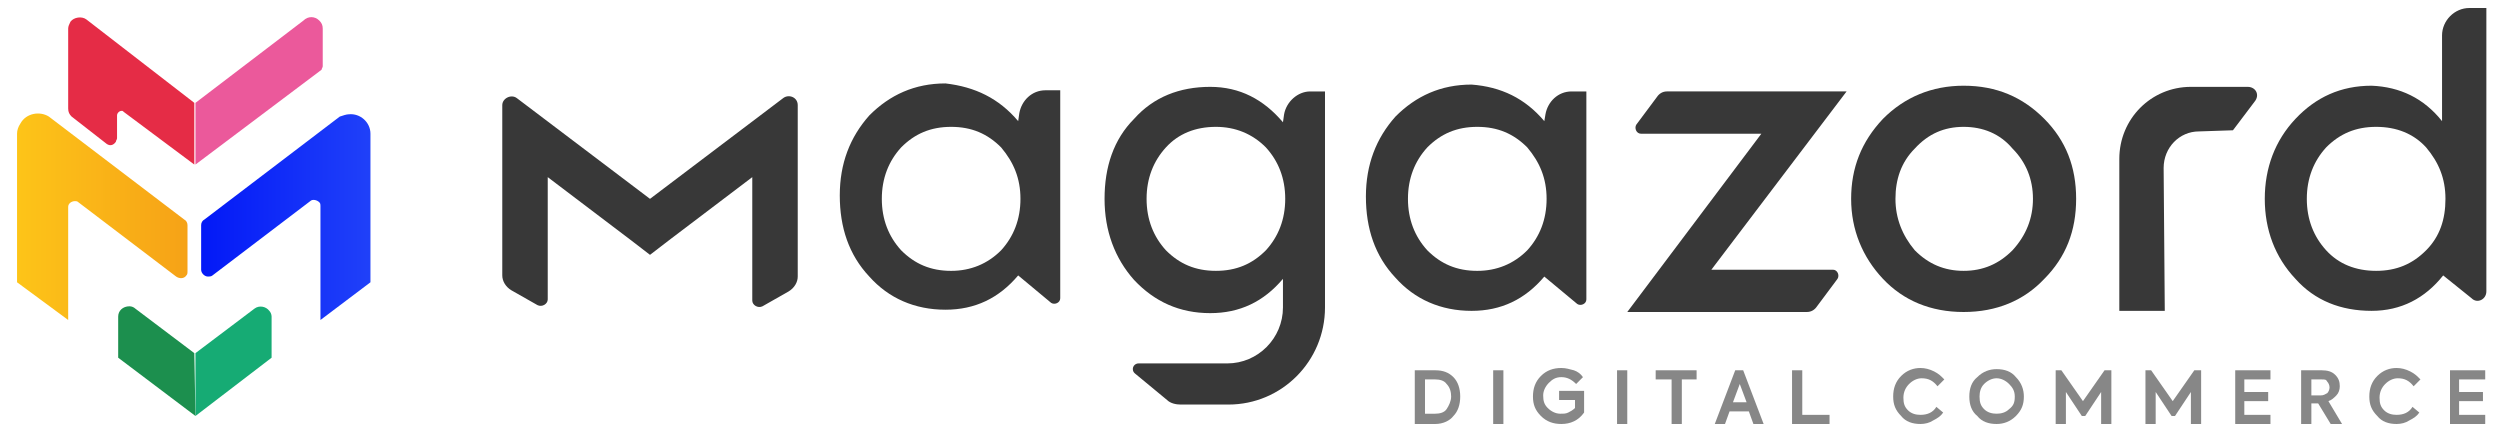 <svg xmlns="http://www.w3.org/2000/svg" width="213" height="37" viewBox="0 0 213 37" fill="none"><path d="M122.281 36.124H120.539V31.548H122.281C122.959 31.548 123.443 31.742 123.83 32.132C124.218 32.521 124.411 33.106 124.411 33.787C124.411 34.469 124.218 35.053 123.83 35.443C123.54 35.832 122.959 36.124 122.281 36.124ZM121.41 32.327V35.248H122.281C122.669 35.248 123.056 35.15 123.25 34.858C123.443 34.566 123.637 34.177 123.637 33.787C123.637 33.398 123.54 33.008 123.25 32.716C123.056 32.424 122.669 32.327 122.281 32.327H121.41Z" fill="#878787"></path><path d="M127.219 36.124V31.548H128.09V36.124H127.219Z" fill="#878787"></path><path d="M133.028 36.124C132.35 36.124 131.77 35.929 131.285 35.442C130.801 34.955 130.608 34.469 130.608 33.787C130.608 33.105 130.801 32.521 131.285 32.034C131.77 31.548 132.35 31.353 133.028 31.353C133.415 31.353 133.706 31.45 134.093 31.548C134.384 31.645 134.674 31.84 134.868 32.132L134.287 32.716C133.9 32.327 133.512 32.132 133.028 32.132C132.544 32.132 132.254 32.327 131.963 32.619C131.673 32.911 131.479 33.3 131.479 33.69C131.479 34.176 131.576 34.469 131.866 34.761C132.157 35.053 132.544 35.248 132.931 35.248C133.222 35.248 133.415 35.248 133.609 35.15C133.803 35.053 133.996 34.955 134.19 34.761V34.079H132.835V33.3H134.965V35.15C134.48 35.832 133.803 36.124 133.028 36.124Z" fill="#878787"></path><path d="M137.772 36.124V31.548H138.644V36.124H137.772Z" fill="#878787"></path><path d="M142.42 36.124V32.327H141.064V31.548H144.55V32.327H143.291V36.124H142.42Z" fill="#878787"></path><path d="M150.262 36.124H149.39L149.003 35.053H147.357L146.97 36.124H146.099L147.841 31.548H148.519L150.262 36.124ZM148.81 34.274L148.229 32.716L147.648 34.274H148.81Z" fill="#878787"></path><path d="M155.877 36.124H152.682V31.548H153.554V35.345H155.877V36.124Z" fill="#878787"></path><path d="M163.623 36.124C162.945 36.124 162.364 35.929 161.977 35.442C161.493 34.955 161.299 34.469 161.299 33.787C161.299 33.105 161.493 32.521 161.977 32.034C162.461 31.548 163.042 31.353 163.623 31.353C164.01 31.353 164.397 31.45 164.785 31.645C165.172 31.84 165.365 32.034 165.656 32.327L165.075 32.911C164.688 32.424 164.3 32.229 163.72 32.229C163.332 32.229 162.945 32.424 162.655 32.716C162.364 33.008 162.17 33.398 162.17 33.884C162.17 34.371 162.267 34.663 162.558 34.955C162.848 35.248 163.235 35.345 163.623 35.345C164.204 35.345 164.688 35.15 164.978 34.663L165.559 35.15C165.365 35.442 165.075 35.637 164.688 35.832C164.397 36.026 164.01 36.124 163.623 36.124Z" fill="#878787"></path><path d="M167.786 33.787C167.786 33.105 167.98 32.521 168.464 32.132C168.948 31.645 169.529 31.45 170.11 31.45C170.787 31.45 171.368 31.645 171.755 32.132C172.24 32.619 172.433 33.203 172.433 33.787C172.433 34.469 172.24 34.956 171.755 35.442C171.271 35.929 170.69 36.124 170.11 36.124C169.432 36.124 168.851 35.929 168.464 35.442C167.98 35.053 167.786 34.469 167.786 33.787ZM171.659 33.787C171.659 33.3 171.465 33.008 171.175 32.716C170.884 32.424 170.497 32.229 170.11 32.229C169.722 32.229 169.335 32.424 169.045 32.716C168.754 33.008 168.657 33.398 168.657 33.787C168.657 34.274 168.754 34.566 169.045 34.858C169.335 35.15 169.722 35.248 170.11 35.248C170.497 35.248 170.884 35.15 171.175 34.858C171.562 34.566 171.659 34.274 171.659 33.787Z" fill="#878787"></path><path d="M176.015 36.124H175.144V31.548H175.628L177.468 34.177L179.307 31.548H179.888V36.124H179.017V33.398L177.661 35.443H177.371L176.015 33.398V36.124Z" fill="#878787"></path><path d="M183.664 36.124H182.793V31.548H183.277L185.116 34.177L186.956 31.548H187.537V36.124H186.665V33.398L185.31 35.443H185.02L183.664 33.398V36.124Z" fill="#878787"></path><path d="M193.443 36.124H190.441V31.548H193.443V32.327H191.216V33.398H193.249V34.177H191.216V35.345H193.443V36.124Z" fill="#878787"></path><path d="M199.542 36.124H198.574L197.509 34.371H196.928V36.124H196.057V31.548H197.8C198.284 31.548 198.671 31.645 198.961 31.937C199.252 32.229 199.349 32.521 199.349 32.911C199.349 33.203 199.252 33.495 199.058 33.69C198.865 33.885 198.671 34.079 198.38 34.177L199.542 36.124ZM197.8 32.327H196.928V33.69H197.703C197.993 33.69 198.09 33.593 198.284 33.495C198.38 33.398 198.477 33.203 198.477 33.008C198.477 32.813 198.38 32.619 198.284 32.521C198.187 32.327 198.09 32.327 197.8 32.327Z" fill="#878787"></path><path d="M204.19 36.124C203.512 36.124 202.931 35.929 202.544 35.442C202.06 34.955 201.866 34.469 201.866 33.787C201.866 33.105 202.06 32.521 202.544 32.034C203.028 31.548 203.609 31.353 204.19 31.353C204.577 31.353 204.964 31.45 205.351 31.645C205.739 31.84 205.932 32.034 206.223 32.327L205.642 32.911C205.255 32.424 204.867 32.229 204.286 32.229C203.899 32.229 203.512 32.424 203.221 32.716C202.931 33.008 202.737 33.398 202.737 33.884C202.737 34.371 202.834 34.663 203.125 34.955C203.415 35.248 203.802 35.345 204.19 35.345C204.77 35.345 205.255 35.15 205.545 34.663L206.126 35.15C205.932 35.442 205.642 35.637 205.255 35.832C204.964 36.026 204.577 36.124 204.19 36.124Z" fill="#878787"></path><path d="M211.741 36.124H208.74V31.548H211.741V32.327H209.515V33.398H211.548V34.177H209.515V35.345H211.741V36.124Z" fill="#878787"></path><path d="M86.749 10.321L86.846 9.64C87.04 8.569 87.911 7.692 89.073 7.692H90.332V25.413C90.332 25.803 89.848 25.998 89.557 25.803L86.749 23.466C85.104 25.413 83.07 26.387 80.553 26.387C77.939 26.387 75.712 25.413 74.066 23.564C72.324 21.713 71.549 19.377 71.549 16.65C71.549 13.924 72.42 11.684 74.066 9.835C75.809 8.082 77.939 7.108 80.553 7.108C83.07 7.4 85.104 8.374 86.749 10.321ZM81.037 23.077C82.683 23.077 84.135 22.492 85.297 21.324C86.362 20.156 86.943 18.695 86.943 16.942C86.943 15.19 86.362 13.827 85.297 12.561C84.135 11.392 82.78 10.808 81.037 10.808C79.294 10.808 77.939 11.392 76.777 12.561C75.712 13.729 75.131 15.19 75.131 16.942C75.131 18.695 75.712 20.156 76.777 21.324C77.939 22.492 79.294 23.077 81.037 23.077Z" fill="#383838"></path><path d="M131.576 10.321L131.673 9.737C131.866 8.666 132.738 7.79 133.9 7.79H135.158V25.511C135.158 25.9 134.674 26.095 134.384 25.9L131.576 23.564C129.93 25.511 127.897 26.485 125.38 26.485C122.765 26.485 120.539 25.511 118.893 23.661C117.15 21.811 116.375 19.474 116.375 16.748C116.375 14.021 117.247 11.782 118.893 9.932C120.635 8.179 122.765 7.206 125.38 7.206C127.897 7.4 129.93 8.374 131.576 10.321ZM125.864 23.077C127.51 23.077 128.962 22.492 130.124 21.324C131.189 20.156 131.77 18.695 131.77 16.942C131.77 15.19 131.189 13.827 130.124 12.561C128.962 11.393 127.606 10.808 125.864 10.808C124.121 10.808 122.765 11.393 121.604 12.561C120.539 13.729 119.958 15.19 119.958 16.942C119.958 18.695 120.539 20.156 121.604 21.324C122.765 22.492 124.121 23.077 125.864 23.077Z" fill="#383838"></path><path d="M157.717 16.942C157.717 14.313 158.588 12.074 160.428 10.126C162.267 8.276 164.591 7.303 167.302 7.303C170.11 7.303 172.336 8.276 174.176 10.126C176.015 11.976 176.887 14.216 176.887 16.942C176.887 19.668 176.015 21.908 174.176 23.758C172.433 25.608 170.11 26.582 167.302 26.582C164.494 26.582 162.17 25.608 160.428 23.758C158.685 21.908 157.717 19.571 157.717 16.942ZM173.208 16.942C173.208 15.287 172.627 13.826 171.465 12.658C170.4 11.392 168.948 10.808 167.302 10.808C165.656 10.808 164.3 11.392 163.139 12.658C161.977 13.826 161.493 15.287 161.493 16.942C161.493 18.597 162.074 20.058 163.139 21.324C164.3 22.492 165.656 23.076 167.302 23.076C168.948 23.076 170.303 22.492 171.465 21.324C172.627 20.058 173.208 18.597 173.208 16.942Z" fill="#383838"></path><path d="M208.062 10.321V3.019C208.062 1.753 209.127 0.682 210.386 0.682H211.838V24.829C211.838 25.511 211.064 25.9 210.58 25.413L208.159 23.466C206.61 25.413 204.577 26.484 202.06 26.484C199.445 26.484 197.219 25.608 195.573 23.758C193.83 21.908 192.959 19.571 192.959 16.942C192.959 14.313 193.83 11.976 195.573 10.127C197.315 8.277 199.445 7.303 202.06 7.303C204.48 7.4 206.513 8.374 208.062 10.321ZM208.353 16.942C208.353 15.19 207.772 13.826 206.707 12.561C205.642 11.392 204.19 10.808 202.447 10.808C200.704 10.808 199.349 11.392 198.187 12.561C197.122 13.729 196.541 15.19 196.541 16.942C196.541 18.695 197.122 20.155 198.187 21.324C199.252 22.492 200.704 23.076 202.447 23.076C204.19 23.076 205.545 22.492 206.707 21.324C207.869 20.155 208.353 18.695 208.353 16.942Z" fill="#383838"></path><path d="M109.405 9.737L109.308 10.418C107.662 8.471 105.629 7.4 103.111 7.4C100.497 7.4 98.27 8.276 96.625 10.126C94.882 11.879 94.108 14.216 94.108 16.942C94.108 19.669 94.979 22.005 96.625 23.855C98.367 25.705 100.497 26.679 103.111 26.679C105.629 26.679 107.662 25.705 109.308 23.758V26.192C109.308 28.821 107.178 30.963 104.564 30.963H97.012C96.528 30.963 96.334 31.547 96.722 31.84L99.432 34.079C99.723 34.371 100.207 34.468 100.594 34.468H104.66C109.211 34.468 112.89 30.768 112.89 26.192V26.095V7.79H111.631C110.566 7.79 109.598 8.666 109.405 9.737ZM107.855 21.324C106.694 22.492 105.338 23.076 103.595 23.076C101.853 23.076 100.497 22.492 99.335 21.324C98.27 20.155 97.689 18.695 97.689 16.942C97.689 15.19 98.27 13.729 99.335 12.561C100.4 11.392 101.853 10.808 103.595 10.808C105.241 10.808 106.694 11.392 107.855 12.561C108.92 13.729 109.501 15.19 109.501 16.942C109.501 18.695 108.92 20.155 107.855 21.324Z" fill="#383838"></path><path d="M191.506 7.4H186.665C183.277 7.4 180.566 10.126 180.566 13.534V26.484H184.439L184.342 14.313C184.342 12.561 185.697 11.197 187.343 11.197L190.248 11.1L192.087 8.666C192.571 8.082 192.184 7.4 191.506 7.4Z" fill="#383838"></path><path d="M55.38 16.942L44.053 8.374C43.568 7.984 42.794 8.374 42.794 8.958V23.466C42.794 23.953 43.084 24.44 43.568 24.732L45.795 25.997C46.182 26.192 46.667 25.9 46.667 25.511V15.092L53.734 20.448L55.38 21.713L57.026 20.448L64.094 15.092V25.608C64.094 25.997 64.578 26.29 64.965 26.095L67.192 24.829C67.676 24.537 67.967 24.05 67.967 23.563V8.958C67.967 8.276 67.192 7.984 66.708 8.374L55.38 16.942Z" fill="#383838"></path><path d="M157.33 7.789H153.65H152.876H142.032C141.645 7.789 141.355 7.984 141.161 8.276L139.418 10.613C139.225 10.905 139.418 11.392 139.805 11.392H150.068L138.644 26.582H142.032H143.097H153.941C154.328 26.582 154.619 26.387 154.812 26.095L156.555 23.758C156.749 23.466 156.555 22.979 156.168 22.979H145.808L157.33 7.789Z" fill="#383838"></path><path d="M23.14 26.971V30.476L16.653 35.442V30.087L21.688 26.29C22.075 25.997 22.656 26.095 22.946 26.484C23.043 26.582 23.14 26.776 23.14 26.971Z" fill="#16AB74"></path><path d="M16.653 35.442L10.069 30.476V26.971C10.069 26.484 10.457 26.095 11.038 26.095C11.231 26.095 11.425 26.192 11.522 26.289L16.556 30.087L16.653 35.442Z" fill="#1C8F4E"></path><path d="M27.497 2.434V5.647C27.497 5.745 27.4 5.842 27.4 5.939L16.653 14.021V8.763L25.851 1.753C26.238 1.363 26.819 1.363 27.206 1.753C27.4 1.947 27.497 2.142 27.497 2.434Z" fill="#EB599B"></path><path d="M15.975 19.182C15.975 18.987 15.878 18.792 15.684 18.695L4.163 9.932C3.389 9.445 2.227 9.639 1.743 10.516C1.549 10.808 1.452 11.1 1.452 11.392V24.05L5.809 27.263V17.624C5.809 17.332 6.1 17.137 6.39 17.137C6.487 17.137 6.584 17.137 6.68 17.234L15.007 23.563C15.297 23.758 15.684 23.758 15.878 23.466C15.975 23.368 15.975 23.271 15.975 23.076V19.182Z" fill="url(#paint0_linear_42_2)"></path><path d="M28.949 9.932L17.427 18.695C17.234 18.792 17.137 18.987 17.137 19.182V22.979C17.137 23.271 17.427 23.563 17.718 23.563C17.815 23.563 18.008 23.563 18.105 23.466L26.432 17.137C26.625 16.942 27.012 17.04 27.206 17.234C27.303 17.332 27.303 17.429 27.303 17.526V27.263L31.563 24.05V11.392C31.563 10.419 30.692 9.64 29.723 9.737C29.53 9.737 29.239 9.834 28.949 9.932Z" fill="url(#paint1_linear_42_2)"></path><path d="M7.358 1.655C6.971 1.363 6.293 1.46 6.003 1.85C5.906 2.045 5.809 2.239 5.809 2.434V9.25C5.809 9.542 5.906 9.737 6.1 9.931L9.101 12.268C9.391 12.463 9.682 12.366 9.875 12.073C9.875 11.976 9.972 11.879 9.972 11.781V9.834C9.972 9.639 10.166 9.445 10.36 9.445C10.456 9.445 10.456 9.445 10.553 9.542L16.556 14.021V8.763L7.358 1.655Z" fill="#E52C46"></path><defs><linearGradient id="paint0_linear_42_2" x1="1.553" y1="18.462" x2="15.997" y2="18.462" gradientUnits="userSpaceOnUse"><stop stop-color="#FDC418"></stop><stop offset="1" stop-color="#F6A217"></stop></linearGradient><linearGradient id="paint1_linear_42_2" x1="17.216" y1="18.479" x2="31.66" y2="18.479" gradientUnits="userSpaceOnUse"><stop stop-color="#0319F7"></stop><stop offset="1" stop-color="#2041F9"></stop></linearGradient></defs></svg>